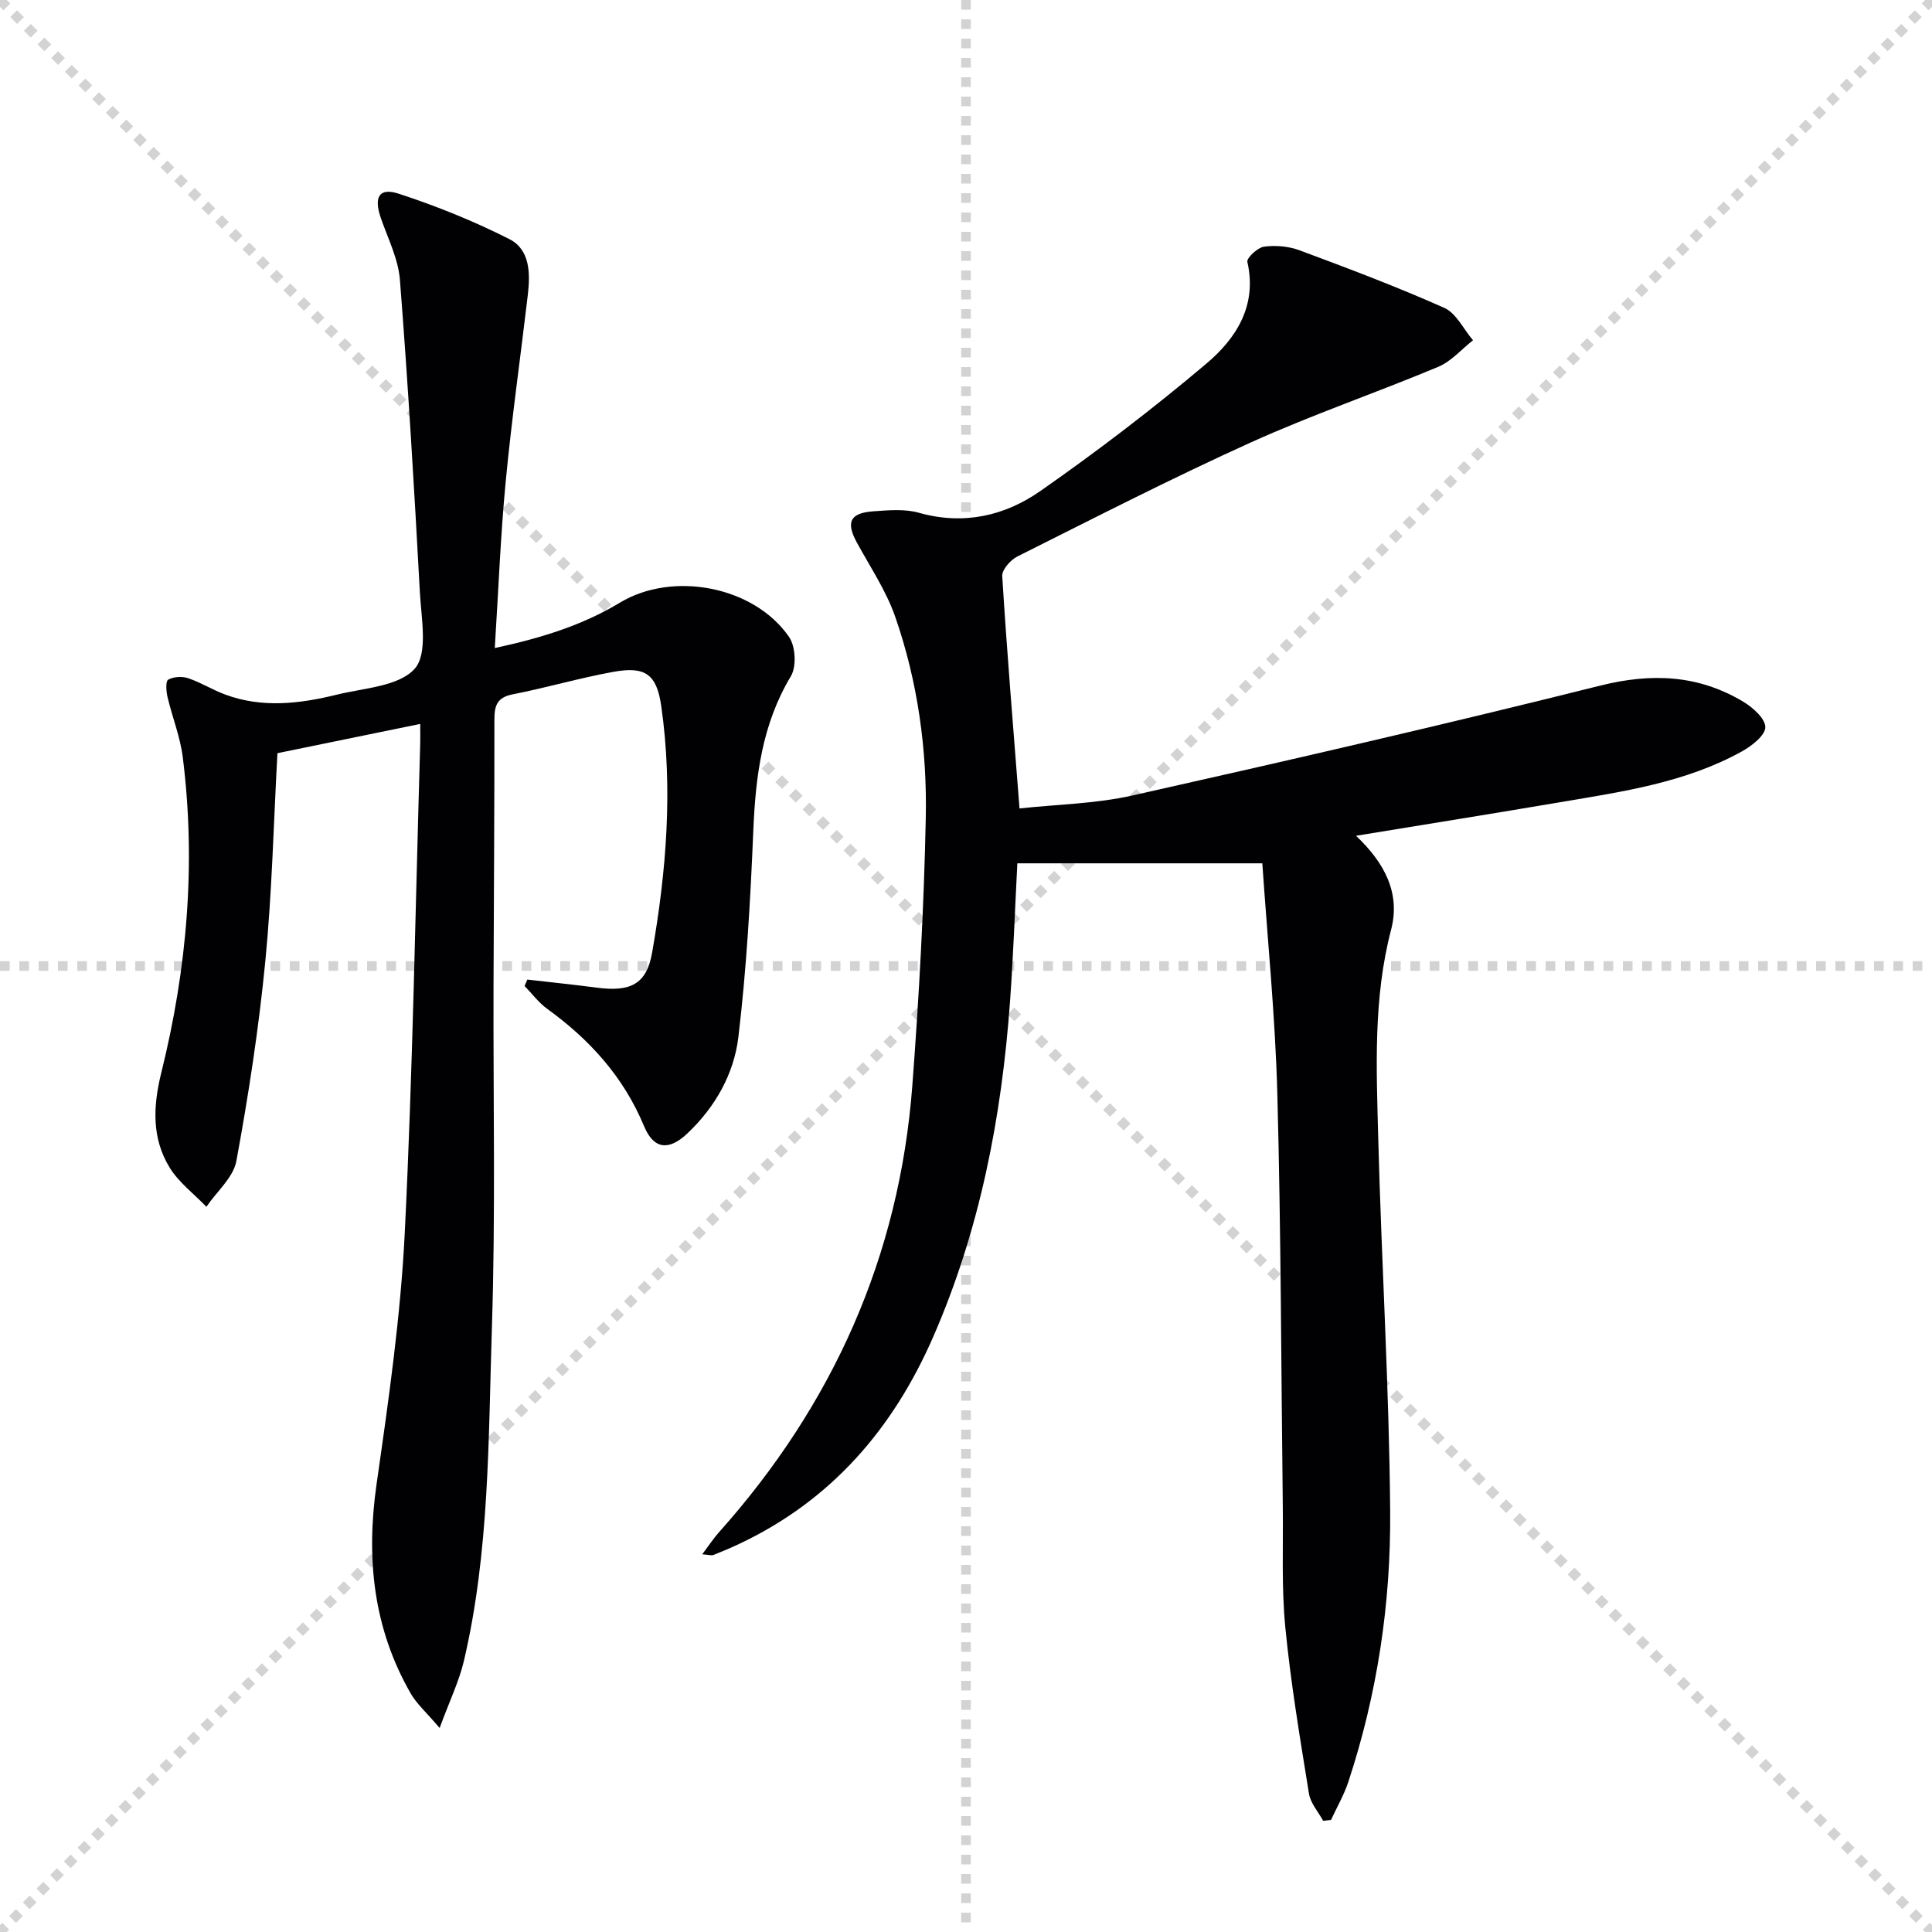 <svg enable-background="new 0 0 400 400" viewBox="0 0 400 400" xmlns="http://www.w3.org/2000/svg"><g stroke="lightgray" stroke-dasharray="1,1" stroke-width="1" transform="scale(2, 2)"><line x1="0" y1="0" x2="200" y2="200"></line><line x1="200" y1="0" x2="0" y2="200"></line><line x1="100" y1="0" x2="100" y2="200"></line><line x1="0" y1="100" x2="200" y2="100"></line></g><path d="m211.08 167.38c7.67-.84 15.7-.96 23.37-2.68 32.34-7.26 64.66-14.69 96.81-22.74 10.66-2.67 20.34-2.26 29.66 3.32 1.99 1.19 4.59 3.52 4.57 5.28-.02 1.71-2.8 3.87-4.83 5-11.7 6.49-24.77 8.35-37.71 10.54-13.73 2.33-27.49 4.53-42.2 6.94 5.95 5.64 9.23 11.9 7.26 19.46-3.73 14.25-3.03 28.73-2.66 43.17.67 25.78 2.27 51.54 2.47 77.31.15 18.99-2.67 37.78-8.66 55.93-.9 2.73-2.38 5.27-3.59 7.89-.54.06-1.09.11-1.63.17-1.01-1.86-2.61-3.63-2.93-5.61-1.85-11.45-3.78-22.91-4.9-34.45-.81-8.26-.42-16.64-.52-24.97-.35-28.48-.37-56.96-1.13-85.43-.43-16.06-2.05-32.1-3.11-47.77-17.46 0-34.01 0-50.72 0-.52 10.04-.84 19.31-1.51 28.54-1.73 24-6.24 47.38-15.94 69.57-8.29 18.96-21.04 33.75-39.99 42.73-1.8.85-3.63 1.63-5.48 2.36-.4.16-.94-.04-2.32-.14 1.37-1.82 2.31-3.25 3.43-4.52 23.6-26.42 37.4-57.15 40.07-92.55 1.39-18.4 2.4-36.84 2.78-55.28.3-14.16-1.64-28.26-6.31-41.71-1.87-5.4-5.18-10.32-7.95-15.4-2.3-4.22-1.46-6.13 3.4-6.48 3.14-.22 6.49-.53 9.43.3 9.22 2.61 17.77.66 25.14-4.49 11.83-8.26 23.34-17.06 34.37-26.37 6.15-5.19 10.58-11.98 8.5-21.08-.18-.8 2.12-2.97 3.46-3.15 2.38-.32 5.08-.09 7.34.75 10.08 3.75 20.15 7.54 29.97 11.92 2.49 1.11 3.99 4.42 5.95 6.71-2.39 1.87-4.51 4.37-7.2 5.5-12.85 5.38-26.07 9.9-38.75 15.63-16.35 7.39-32.33 15.6-48.38 23.63-1.42.71-3.22 2.75-3.14 4.06.97 15.61 2.26 31.17 3.58 48.11z" fill="#010103"/><path d="m91.02 357.76c-2.77-3.26-4.75-4.99-5.98-7.13-7.78-13.55-9.28-28.04-7.07-43.4 2.47-17.25 4.97-34.59 5.83-51.97 1.67-33.72 2.2-67.5 3.2-101.26.03-1.15 0-2.31 0-4.12-10.13 2.08-19.89 4.08-29.56 6.06-.8 14.56-1.12 28.87-2.51 43.08-1.35 13.85-3.47 27.66-5.99 41.35-.63 3.42-4.07 6.33-6.21 9.48-2.56-2.67-5.68-5-7.58-8.07-3.77-6.12-3.47-12.77-1.75-19.72 5.33-21.47 7.21-43.27 4.44-65.3-.53-4.23-2.19-8.32-3.17-12.51-.27-1.16-.4-3.23.15-3.53 1.12-.62 2.88-.73 4.13-.31 2.66.9 5.09 2.44 7.73 3.41 7.66 2.82 15.42 1.88 23.07 0 5.61-1.38 12.86-1.7 16.12-5.38 2.78-3.15 1.35-10.42 1.06-15.83-1.17-21.57-2.45-43.13-4.13-64.66-.34-4.34-2.47-8.55-3.94-12.77-1.51-4.36-.41-6.42 3.71-5.07 7.82 2.56 15.54 5.67 22.88 9.39 4.35 2.21 4.34 7.17 3.82 11.63-1.51 12.86-3.34 25.68-4.57 38.57-1.07 11.21-1.5 22.49-2.26 34.47 9.46-2.03 18.08-4.67 25.93-9.41 10.86-6.55 27.69-3.46 34.99 7.1 1.35 1.95 1.58 6.15.38 8.15-5.98 9.96-7.31 20.77-7.78 32.04-.59 14.25-1.4 28.53-3.09 42.68-.91 7.61-4.8 14.5-10.55 19.93-3.87 3.66-6.98 3.3-8.98-1.51-4.24-10.2-11.25-17.92-20.06-24.29-1.77-1.28-3.12-3.13-4.67-4.72.19-.44.38-.89.57-1.33 4.81.55 9.63 1.05 14.43 1.68 6.88.89 10.25-.67 11.4-7.24 2.97-16.91 4.34-33.99 1.89-51.1-.95-6.65-3.39-8.23-9.92-7.05-7 1.27-13.86 3.29-20.85 4.66-3.24.64-3.77 2.35-3.77 5.23.02 18.33-.12 36.66-.18 54.98-.08 23.66.43 47.35-.34 70.99-.74 23.05-.48 46.27-5.8 68.94-.99 4.2-2.94 8.2-5.02 13.86z" fill="#010103"/></svg>